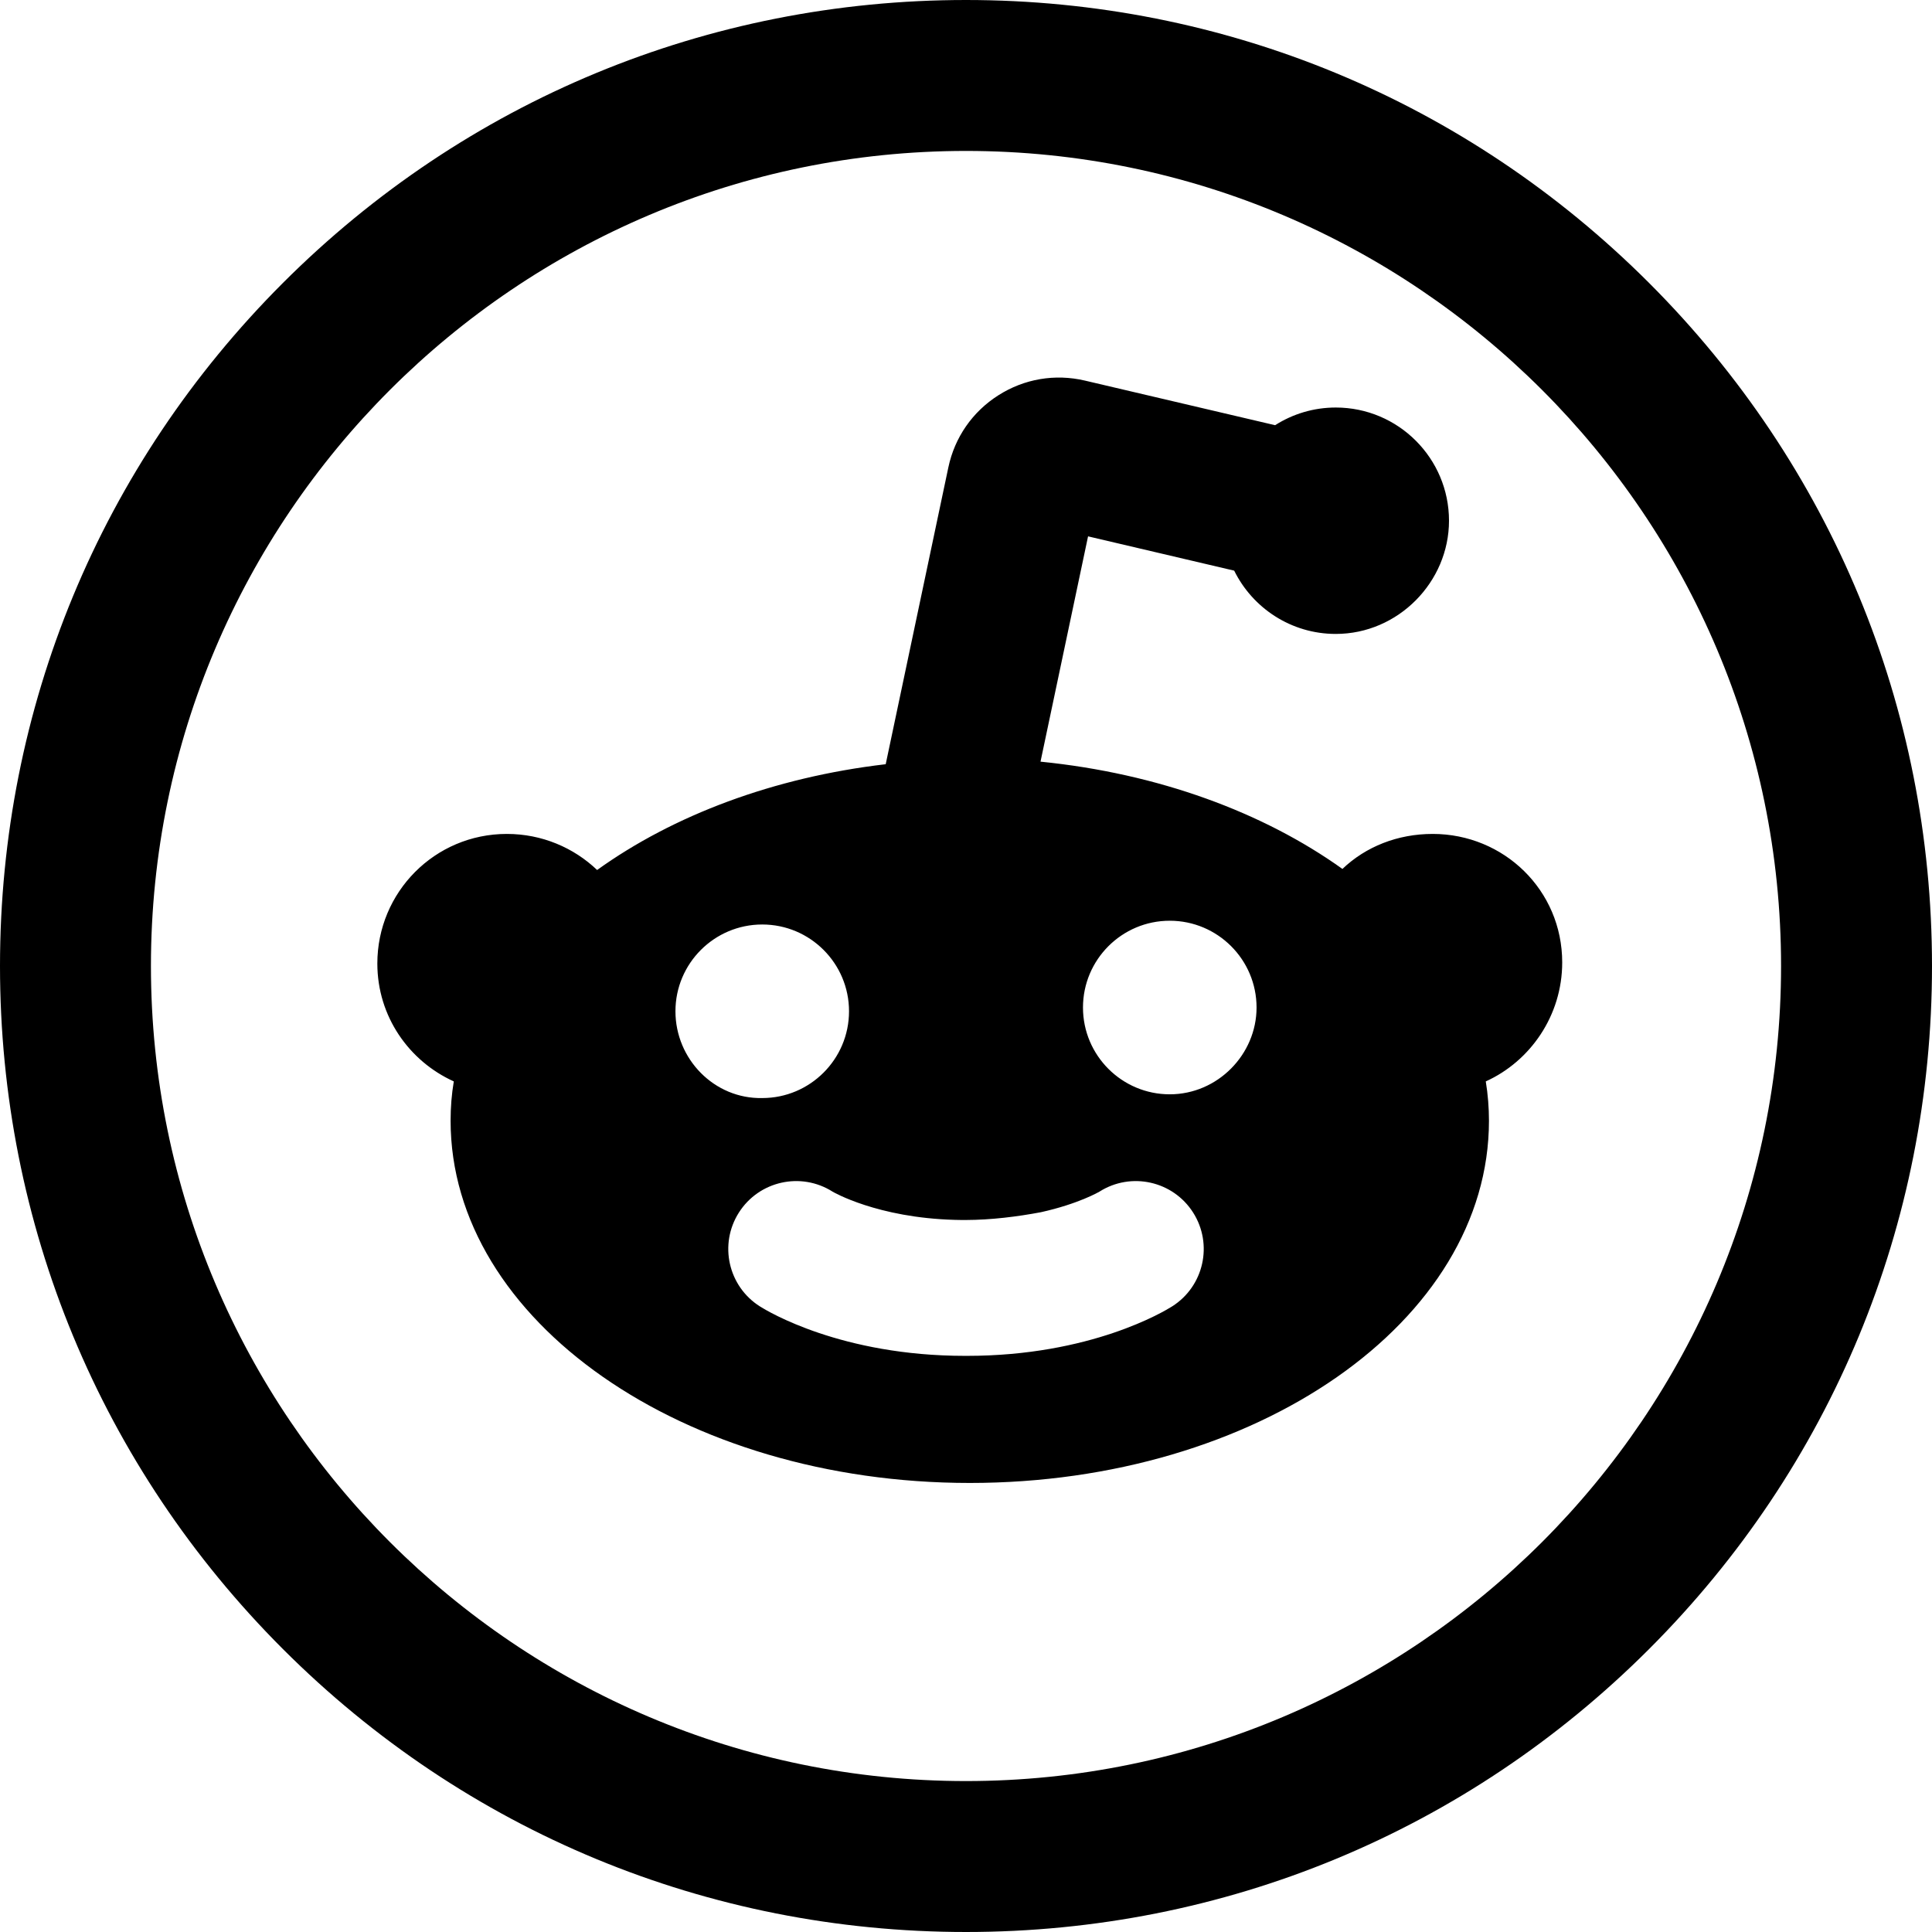 <svg height="512pt" viewBox="0 0 512 512" width="512pt" xmlns="http://www.w3.org/2000/svg"><path d="m437.02 74.98c-48.352-48.352-112.641-74.98-181.02-74.98s-132.668 26.629-181.02 74.98c-48.352 48.352-74.98 112.641-74.98 181.02s26.629 132.668 74.98 181.02c48.352 48.352 112.641 74.98 181.02 74.98s132.668-26.629 181.02-74.98c48.352-48.352 74.98-112.641 74.98-181.02s-26.629-132.668-74.98-181.02zm-181.02 397.02c-119.102 0-216-96.898-216-216s96.898-216 216-216 216 96.898 216 216-96.898 216-216 216zm123.676-251c-9.285 0-17.73 3.363-23.918 9.277-20.973-14.996-48.832-25.309-80.012-28.43l12.602-59.707 38.723 9.086c4.895 9.93 15.117 16.773 26.922 16.773 16.562 0 30.008-13.797 30.008-30 0-16.551-13.445-30-30.008-30-5.914 0-11.426 1.723-16.074 4.684l-50.395-11.82c-7.93-1.859-16.078-.477-22.945 3.891-6.867 4.367-11.578 11.16-13.258 19.125l-16.598 78.645c-29.758 3.484-56.32 13.555-76.48 28.035-6.188-5.914-14.633-9.559-23.918-9.559-19.133 0-34.324 15.469-34.324 34.336 0 14.07 8.438 25.895 20.262 31.25-.566 3.371-.848 6.754-.848 10.414 0 52.922 61.621 96 137.59 96s137.586-42.793 137.586-96c0-3.379-.281-7.039-.844-10.414 11.816-5.355 20.254-17.461 20.254-31.535 0-19.145-15.473-34.051-34.324-34.051zm-200.676 46.996c0-12.688 10.309-22.996 23.004-22.996 12.688 0 22.996 10.309 22.996 22.996s-10.309 23-22.996 23c-12.695.262-23.004-10.312-23.004-23zm131.645 78.199c-2.113 1.344-21.613 13.121-54.363 13.121-.094 0-.184-.004-.281-.004-.094 0-.188.004-.281.004-32.75 0-52.246-11.777-54.363-13.121-8.391-5.328-10.879-16.449-5.551-24.84 5.328-8.395 16.453-10.879 24.844-5.551.113.07 11.816 6.91 32.375 7.473.383.008.766.02 1.156.023.066 0 .141 0 .211.004.508.004 1.02.008 1.535.008 6.727-.016 13.602-.875 19.918-2.062 9.973-2.207 15.43-5.398 15.508-5.445 8.391-5.328 19.516-2.844 24.844 5.547 5.328 8.395 2.844 19.516-5.551 24.844zm-.648-56.191c-12.688 0-22.996-10.312-22.996-23 0-12.691 10.309-23 22.996-23 12.695 0 23.004 10.309 23.004 23 0 12.422-10.309 23-23.004 23zm0 0"/></svg>